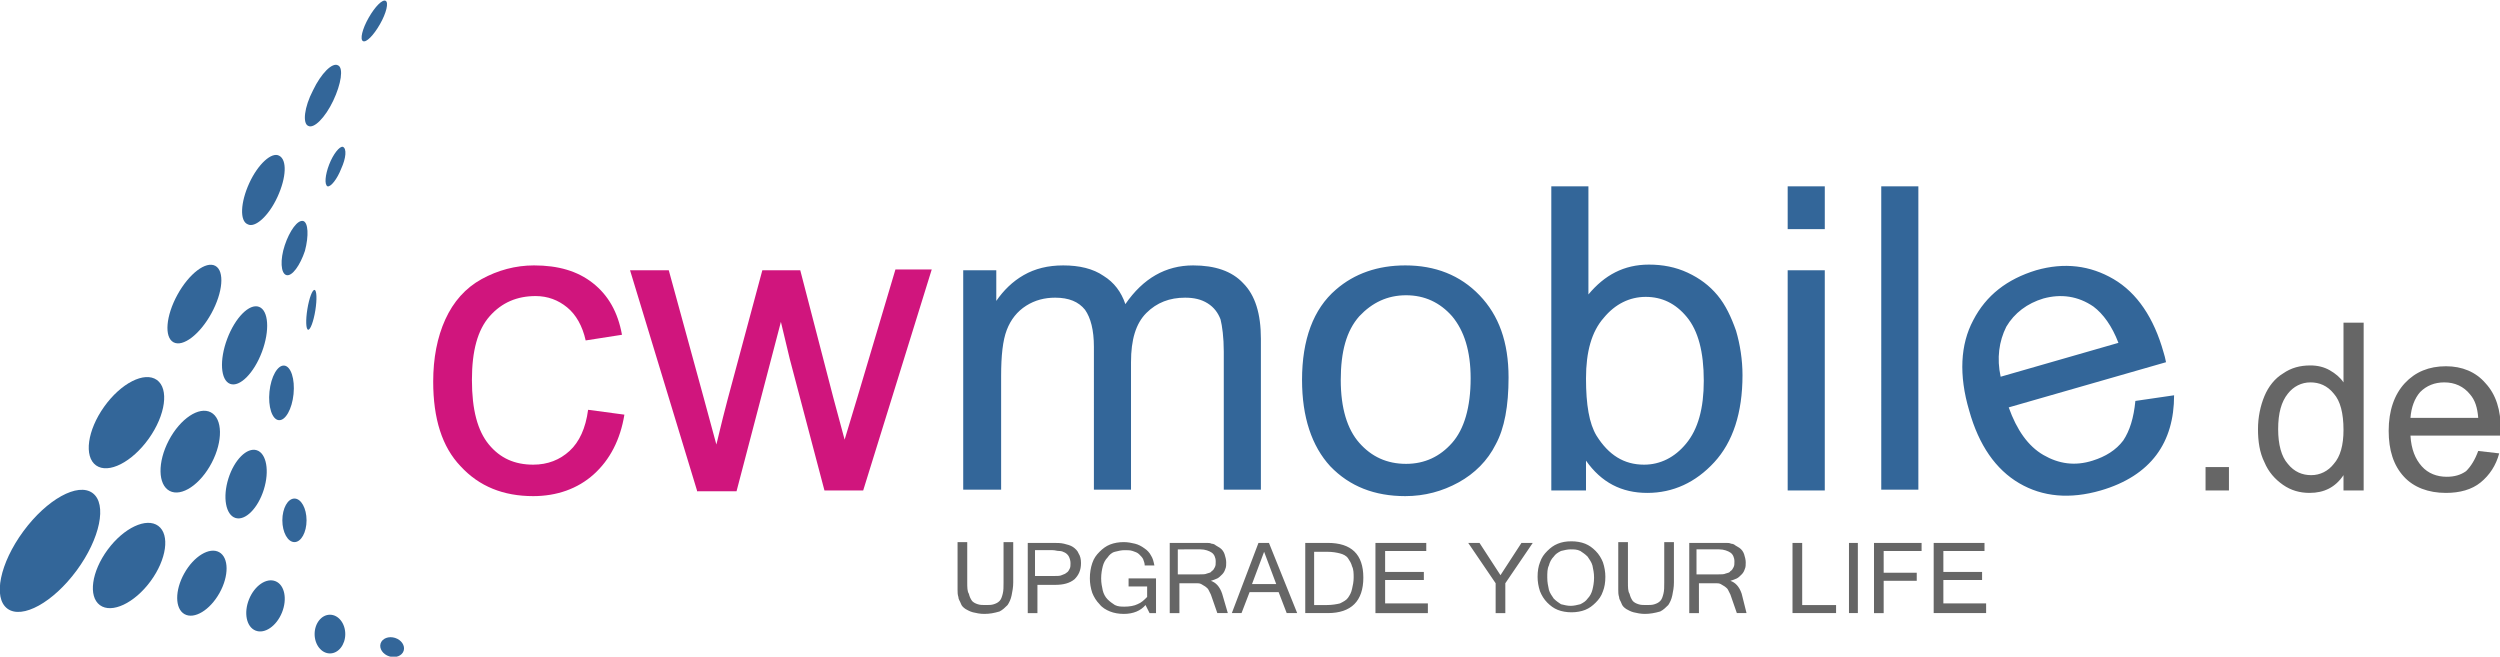 <svg viewBox="0 0 309.9 81.4" fill="none" xmlns="http://www.w3.org/2000/svg">
    <path d="M122 76.1c-.5 0-1-.1-1.4-.2-.4-.1-.7-.3-.9-.4-.3-.2-.5-.4-.6-.7-.1-.3-.3-.5-.3-.8-.1-.3-.1-.6-.1-.9v-5.9h1.2v5c0 .6 0 1.1.2 1.4.1.4.2.6.4.9.2.2.4.3.7.4.3.1.6.1 1 .1s.7 0 1-.1c.3-.1.5-.2.7-.4.2-.2.3-.5.4-.9.1-.4.1-.8.1-1.4v-5h1.2v5c0 .6-.1 1.1-.2 1.6s-.3.9-.5 1.2c-.3.3-.6.6-1 .8-.7.2-1.2.3-1.9.3zm5.3-8.8h3.3c.4 0 .9 0 1.3.1s.8.2 1.1.4.6.5.7.8c.2.3.3.7.3 1.2 0 .9-.3 1.5-.8 2-.6.5-1.4.7-2.4.7h-2.2V76h-1.2v-8.7zm1.2 4.1h2.2c.4 0 .7 0 .9-.1.3-.1.5-.2.6-.3.2-.1.3-.3.4-.5.1-.2.1-.4.1-.7 0-.3-.1-.6-.2-.8-.1-.2-.3-.4-.5-.5-.2-.1-.4-.2-.7-.2-.3 0-.5-.1-.8-.1h-2.2v3.2zm10.8 4.7c-.6 0-1.2-.1-1.7-.3-.5-.2-1-.5-1.3-.9-.4-.4-.7-.9-.9-1.4-.2-.6-.3-1.2-.3-1.8 0-.7.1-1.3.3-1.9.2-.6.5-1 .9-1.4.4-.4.8-.7 1.3-.9.5-.2 1.1-.3 1.7-.3.5 0 1 .1 1.4.2.4.1.8.3 1.2.6.3.2.6.5.8.9.2.3.3.7.4 1.2h-1.2c0-.3-.1-.5-.2-.8-.1-.2-.3-.4-.5-.6-.2-.2-.5-.3-.8-.4-.3-.1-.6-.1-1-.1s-.8.1-1.2.2-.7.4-.9.7c-.3.3-.5.7-.6 1.1-.1.4-.2.9-.2 1.5s.1 1 .2 1.5c.1.4.3.8.6 1.1.3.3.6.5.9.7.4.2.8.2 1.2.2.6 0 1.2-.1 1.6-.3.5-.2.8-.5 1.2-.9v-1.3h-2.3v-1h3.4V76h-.8l-.5-1c-.6.7-1.5 1.1-2.7 1.1zm12.9-.1h-1.3l-.8-2.3-.3-.6c-.1-.2-.3-.3-.4-.4-.2-.1-.3-.2-.5-.3-.2-.1-.4-.1-.6-.1h-2.1V76H145v-8.7h4.6c.2 0 .4 0 .6.1.2 0 .4.1.5.2.2.1.3.2.5.3.3.2.5.5.6.8.1.3.2.7.2 1 0 .3 0 .6-.1.8-.1.3-.2.5-.4.7-.2.2-.4.4-.6.5-.2.1-.5.2-.8.3.6.2 1.1.7 1.4 1.6l.7 2.4zm-6.1-4.8h2.6c.4 0 .7 0 .9-.1.3-.1.5-.1.6-.3.2-.1.3-.3.4-.5.1-.2.1-.4.1-.7 0-.5-.2-.9-.5-1.1-.3-.2-.8-.4-1.4-.4H146v3.1zm14.7 4.8h-1.3l-1-2.6h-3.6l-1 2.6h-1.2l3.3-8.7h1.3l3.5 8.7zm-2.6-3.6l-1.5-4-1.5 4h3zm10.8-.8c0 2.9-1.5 4.4-4.4 4.4h-2.8v-8.7h2.8c2.9 0 4.4 1.4 4.4 4.3zm-1.2 0c0-.5 0-1-.2-1.4-.1-.4-.3-.7-.5-1-.2-.3-.6-.5-1-.6-.4-.1-.9-.2-1.6-.2h-1.6V75h1.6c.6 0 1.2-.1 1.6-.2.4-.2.8-.4 1-.7.2-.3.4-.6.5-1.1.1-.4.2-.9.2-1.4zM177 76h-6.5v-8.7h6.3v1h-5.1v2.6h4.8v1h-4.8v2.9h5.3V76zm13-8.7l-3.4 5V76h-1.2v-3.7l-3.4-5h1.4l2.6 4 2.6-4h1.4zm4.8-.2c.6 0 1.2.1 1.7.3.5.2.9.5 1.3.9s.7.9.9 1.4c.2.6.3 1.2.3 1.8 0 .7-.1 1.3-.3 1.8-.2.6-.5 1-.9 1.4-.4.4-.8.7-1.3.9-.5.2-1.1.3-1.7.3-.6 0-1.2-.1-1.7-.3-.5-.2-.9-.5-1.3-.9s-.7-.9-.9-1.4c-.2-.6-.3-1.2-.3-1.8 0-.7.1-1.3.3-1.8.2-.6.5-1 .9-1.4.4-.4.8-.7 1.3-.9.5-.2 1-.3 1.7-.3zm-.1 8c.4 0 .8-.1 1.2-.2.4-.2.7-.4.9-.7.3-.3.5-.7.6-1.1.1-.4.2-.9.2-1.5s-.1-1-.2-1.5c-.1-.4-.4-.8-.6-1.1-.3-.3-.6-.5-.9-.7-.4-.2-.8-.2-1.2-.2-.4 0-.8.1-1.2.2-.4.2-.7.4-.9.7-.3.3-.5.7-.6 1.1-.2.4-.2.9-.2 1.5s.1 1 .2 1.5c.1.4.4.8.6 1.1.3.3.6.5.9.7.4.1.8.2 1.2.2zm9.2 1c-.5 0-1-.1-1.4-.2-.4-.1-.7-.3-.9-.4-.3-.2-.5-.4-.6-.7-.1-.3-.3-.5-.3-.8-.1-.3-.1-.6-.1-.9v-5.9h1.2v5c0 .6 0 1.1.2 1.4.1.4.2.6.4.9.2.2.4.3.7.4.3.1.6.1 1 .1s.7 0 1-.1c.3-.1.5-.2.7-.4.2-.2.3-.5.4-.9.1-.4.1-.8.1-1.4v-5h1.2v5c0 .6-.1 1.1-.2 1.6s-.3.9-.5 1.2c-.3.3-.6.6-1 .8-.7.2-1.3.3-1.9.3zm12.6-.1h-1.2l-.8-2.3-.3-.6c-.1-.2-.3-.3-.4-.4-.2-.1-.3-.2-.5-.3-.2-.1-.4-.1-.6-.1h-2.1V76h-1.2v-8.7h4.6c.2 0 .4 0 .6.1.2 0 .4.1.5.2.2.1.3.2.5.3.3.2.5.5.6.8.1.3.2.7.2 1 0 .3 0 .6-.1.8-.1.3-.2.5-.4.7-.2.2-.4.4-.6.5-.2.1-.5.2-.8.3.6.2 1.1.7 1.4 1.6l.6 2.4zm-6.1-4.8h2.6c.4 0 .7 0 .9-.1.3-.1.5-.1.6-.3.2-.1.3-.3.4-.5.1-.2.1-.4.1-.7 0-.5-.2-.9-.5-1.1-.3-.2-.8-.4-1.4-.4h-2.8v3.1zm17.2 4.8h-5.4v-8.7h1.2V75h4.2v1zm2.7 0h-1.1v-8.7h1.1V76zm7.9-7.7h-4.7V71h4.1v1h-4.1v4h-1.2v-8.7h5.9v1zm8 7.7h-6.5v-8.7h6.3v1h-5.1v2.6h4.8v1h-4.8v2.9h5.3V76z" fill="#666"></path>
    <ellipse transform="rotate(36.37 16 70.1)" fill="#369" cx="16" cy="70.1" rx="3.3" ry="6.1"></ellipse>
    <ellipse transform="rotate(17.446 48.55 80.238)" fill="#369" cx="48.6" cy="80.2" rx="1.5" ry="1.2"></ellipse>
    <ellipse fill="#369" cx="40.9" cy="78.6" rx="1.9" ry="2.4"></ellipse>
    <ellipse transform="rotate(22.089 32.89 75.136)" fill="#369" cx="32.9" cy="75.1" rx="2.2" ry="3.3"></ellipse>
    <ellipse transform="rotate(29.214 25.031 72.346)" fill="#369" cx="25" cy="72.3" rx="2.5" ry="4.4"></ellipse>
    <ellipse transform="rotate(36.37 6.223 68.292)" fill="#369" cx="6.2" cy="68.3" rx="4.1" ry="8.9"></ellipse>
    <ellipse fill="#369" cx="36.5" cy="64.5" rx="1.5" ry="2.7"></ellipse>
    <ellipse transform="rotate(17.415 30.475 60.023)" fill="#369" cx="30.5" cy="60" rx="2.3" ry="4.4"></ellipse>
    <ellipse transform="rotate(27.662 23.624 55.958)" fill="#369" cx="23.6" cy="56" rx="3" ry="5.5"></ellipse>
    <ellipse transform="rotate(35.423 15.697 52.361)" fill="#369" cx="15.7" cy="52.4" rx="3.4" ry="6.5"></ellipse>
    <ellipse transform="rotate(5.774 34.889 48.653)" fill="#369" cx="34.9" cy="48.7" rx="1.5" ry="3.4"></ellipse>
    <ellipse transform="rotate(20.561 30.28 42.855)" fill="#369" cx="30.3" cy="42.8" rx="2.3" ry="5.1"></ellipse>
    <ellipse transform="rotate(28.741 24.115 37.693)" fill="#369" cx="24.1" cy="37.7" rx="2.4" ry="5.4"></ellipse>
    <ellipse transform="rotate(9.177 38.561 38.364)" fill="#369" cx="38.6" cy="38.4" rx=".5" ry="2.5"></ellipse>
    <path fill="#369" d="M37.8 31.1c-.6 1.8-1.6 3.2-2.3 3-.7-.2-.8-1.9-.2-3.7.6-1.8 1.6-3.2 2.3-3 .6.2.7 1.8.2 3.7zm-3.4-6.7c-1.1 2.4-2.8 3.9-3.7 3.4-1-.4-.9-2.7.2-5.1 1.1-2.4 2.8-3.9 3.7-3.4 1 .5.9 2.7-.2 5.1zm7.9-3.5c-.5 1.3-1.3 2.3-1.7 2.2-.4-.2-.3-1.4.2-2.7.5-1.3 1.3-2.3 1.7-2.2.5.2.4 1.4-.2 2.7zm-1-8.4c-1 2.1-2.4 3.5-3.1 3.1-.7-.3-.5-2.3.6-4.4 1-2.1 2.4-3.5 3.1-3.1.7.3.4 2.3-.6 4.4zM47.1 3c-.8 1.4-1.7 2.3-2.1 2.1-.4-.2-.1-1.5.7-2.9.8-1.4 1.7-2.3 2.1-2.1.4.2.1 1.5-.7 2.9z"></path>
    <path fill="#D0157D" d="M72.9 50.8l4.5.6c-.5 3.1-1.8 5.6-3.8 7.4-2 1.8-4.6 2.7-7.5 2.7-3.7 0-6.7-1.2-9-3.7-2.3-2.4-3.4-5.9-3.4-10.5 0-2.9.5-5.5 1.5-7.7s2.5-3.9 4.5-5 4.2-1.7 6.5-1.7c3 0 5.4.7 7.3 2.2 1.9 1.5 3.1 3.6 3.6 6.4l-4.5.7c-.4-1.8-1.2-3.2-2.3-4.1-1.1-.9-2.4-1.4-3.9-1.4-2.3 0-4.2.8-5.7 2.5s-2.2 4.3-2.2 7.9c0 3.7.7 6.3 2.1 8 1.4 1.7 3.2 2.5 5.5 2.5 1.8 0 3.3-.6 4.5-1.7 1.2-1.1 2-2.8 2.3-5.1zm13.5 10l-8.3-27.3h4.8l4.3 15.7 1.6 5.9c.1-.3.5-2.2 1.4-5.6l4.3-16h4.7l4.1 15.8 1.4 5.2 1.6-5.3 4.7-15.8h4.5L107 60.8h-4.8l-4.3-16.3-1.1-4.6-5.5 21h-4.9z"></path>
    <path fill="#369" d="M119.4 60.8V33.5h4.1v3.8c.9-1.3 2-2.4 3.4-3.2 1.4-.8 3-1.2 4.9-1.2 2 0 3.7.4 5 1.3 1.3.8 2.2 2 2.7 3.5 2.2-3.2 5-4.8 8.4-4.8 2.7 0 4.8.7 6.2 2.2 1.5 1.5 2.2 3.8 2.2 6.9v18.7h-4.6V43.6c0-1.8-.2-3.2-.4-4-.3-.8-.8-1.5-1.6-2s-1.7-.7-2.8-.7c-1.9 0-3.5.6-4.8 1.9-1.3 1.3-1.9 3.3-1.9 6.1v15.8h-4.6V43c0-2.1-.4-3.6-1.1-4.6-.8-1-2-1.5-3.7-1.5-1.3 0-2.5.3-3.6 1s-1.9 1.7-2.4 3-.7 3.2-.7 5.7v14.1h-4.7zm42-13.7c0-5 1.4-8.8 4.2-11.2 2.3-2 5.2-3 8.6-3 3.7 0 6.8 1.2 9.2 3.7 2.4 2.5 3.6 5.8 3.6 10.2 0 3.5-.5 6.3-1.6 8.3-1 2-2.6 3.6-4.6 4.7-2 1.1-4.2 1.7-6.6 1.7-3.8 0-6.9-1.2-9.3-3.7-2.3-2.5-3.5-6.1-3.5-10.7zm4.8 0c0 3.5.8 6.1 2.3 7.8 1.5 1.7 3.4 2.6 5.8 2.6 2.3 0 4.2-.9 5.7-2.6 1.5-1.7 2.3-4.4 2.3-8 0-3.4-.8-5.9-2.3-7.7-1.5-1.7-3.4-2.6-5.7-2.6-2.3 0-4.2.9-5.8 2.6-1.6 1.8-2.3 4.4-2.3 7.9zm30.4 13.7h-4.3V23.1h4.6v13.4c2-2.4 4.4-3.7 7.5-3.7 1.7 0 3.3.3 4.8 1s2.7 1.6 3.7 2.8c1 1.2 1.7 2.7 2.3 4.4.5 1.7.8 3.6.8 5.5 0 4.7-1.2 8.3-3.5 10.8s-5.1 3.8-8.3 3.8c-3.2 0-5.7-1.3-7.6-4v3.7zm0-13.9c0 3.3.4 5.6 1.3 7.1 1.5 2.4 3.4 3.6 5.9 3.6 2 0 3.8-.9 5.2-2.6 1.5-1.8 2.2-4.4 2.2-7.8 0-3.6-.7-6.2-2.1-7.9-1.4-1.7-3.1-2.5-5.1-2.5-2 0-3.8.9-5.2 2.6-1.5 1.7-2.2 4.2-2.2 7.5zm25-18.5v-5.3h4.6v5.3h-4.6zm0 32.4V33.5h4.6v27.3h-4.6zm11.6 0V23.1h4.6v37.6h-4.6zm31.5-11.1l4.8-.7c0 2.9-.7 5.4-2.2 7.4-1.5 2-3.8 3.5-6.9 4.4-3.8 1.1-7.2.8-10.1-.9-2.9-1.7-5-4.7-6.2-9-1.3-4.4-1.1-8.2.5-11.2 1.6-3.1 4.2-5.1 7.8-6.2 3.5-1 6.7-.6 9.6 1.1 2.9 1.7 5 4.8 6.2 9.1.1.3.2.7.3 1.2L249 50.5c1 2.8 2.4 4.8 4.3 5.9 1.9 1.1 3.9 1.4 6.1.7 1.6-.5 2.9-1.3 3.8-2.5.8-1.2 1.3-2.8 1.5-4.9zm-16.7-3l14.6-4.2c-.8-2.1-1.9-3.6-3.1-4.5-1.9-1.3-4-1.6-6.2-1-2 .6-3.6 1.8-4.6 3.5-.9 1.8-1.2 3.9-.7 6.2z"></path>
    <path fill="#666" d="M273.4 60.8v-2.9h2.9v2.9h-2.9zm17.1 0v-1.9c-1 1.5-2.4 2.2-4.2 2.2-1.2 0-2.3-.3-3.3-1s-1.8-1.6-2.3-2.8c-.6-1.2-.8-2.6-.8-4.1 0-1.5.3-2.9.8-4.1.5-1.2 1.3-2.2 2.3-2.8 1-.7 2.1-1 3.4-1 .9 0 1.7.2 2.4.6.7.4 1.3.9 1.7 1.5V40h2.5v20.8h-2.5zm-8.1-7.6c0 1.9.4 3.4 1.2 4.3.8 1 1.8 1.4 2.9 1.4 1.1 0 2.1-.5 2.8-1.4.8-.9 1.2-2.3 1.2-4.2 0-2.1-.4-3.6-1.2-4.5-.8-1-1.8-1.4-2.9-1.4-1.1 0-2.1.5-2.8 1.4-.8 1-1.2 2.4-1.2 4.4zm24.8 2.7l2.6.3c-.4 1.5-1.2 2.7-2.3 3.6-1.1.9-2.6 1.3-4.3 1.3-2.2 0-4-.7-5.2-2-1.3-1.4-1.9-3.3-1.9-5.7 0-2.5.7-4.5 2-5.9 1.3-1.4 3-2.1 5.1-2.1 2 0 3.7.7 4.9 2.1 1.3 1.4 1.9 3.3 1.9 5.8v.7h-11.2c.1 1.7.6 2.9 1.4 3.8.8.9 1.9 1.3 3.1 1.3.9 0 1.7-.2 2.4-.7.6-.6 1.1-1.4 1.5-2.5zm-8.4-4.1h8.4c-.1-1.3-.4-2.2-1-2.9-.8-1-1.9-1.5-3.2-1.5-1.2 0-2.2.4-3 1.2-.7.8-1.1 1.9-1.2 3.2z"></path>
</svg>
